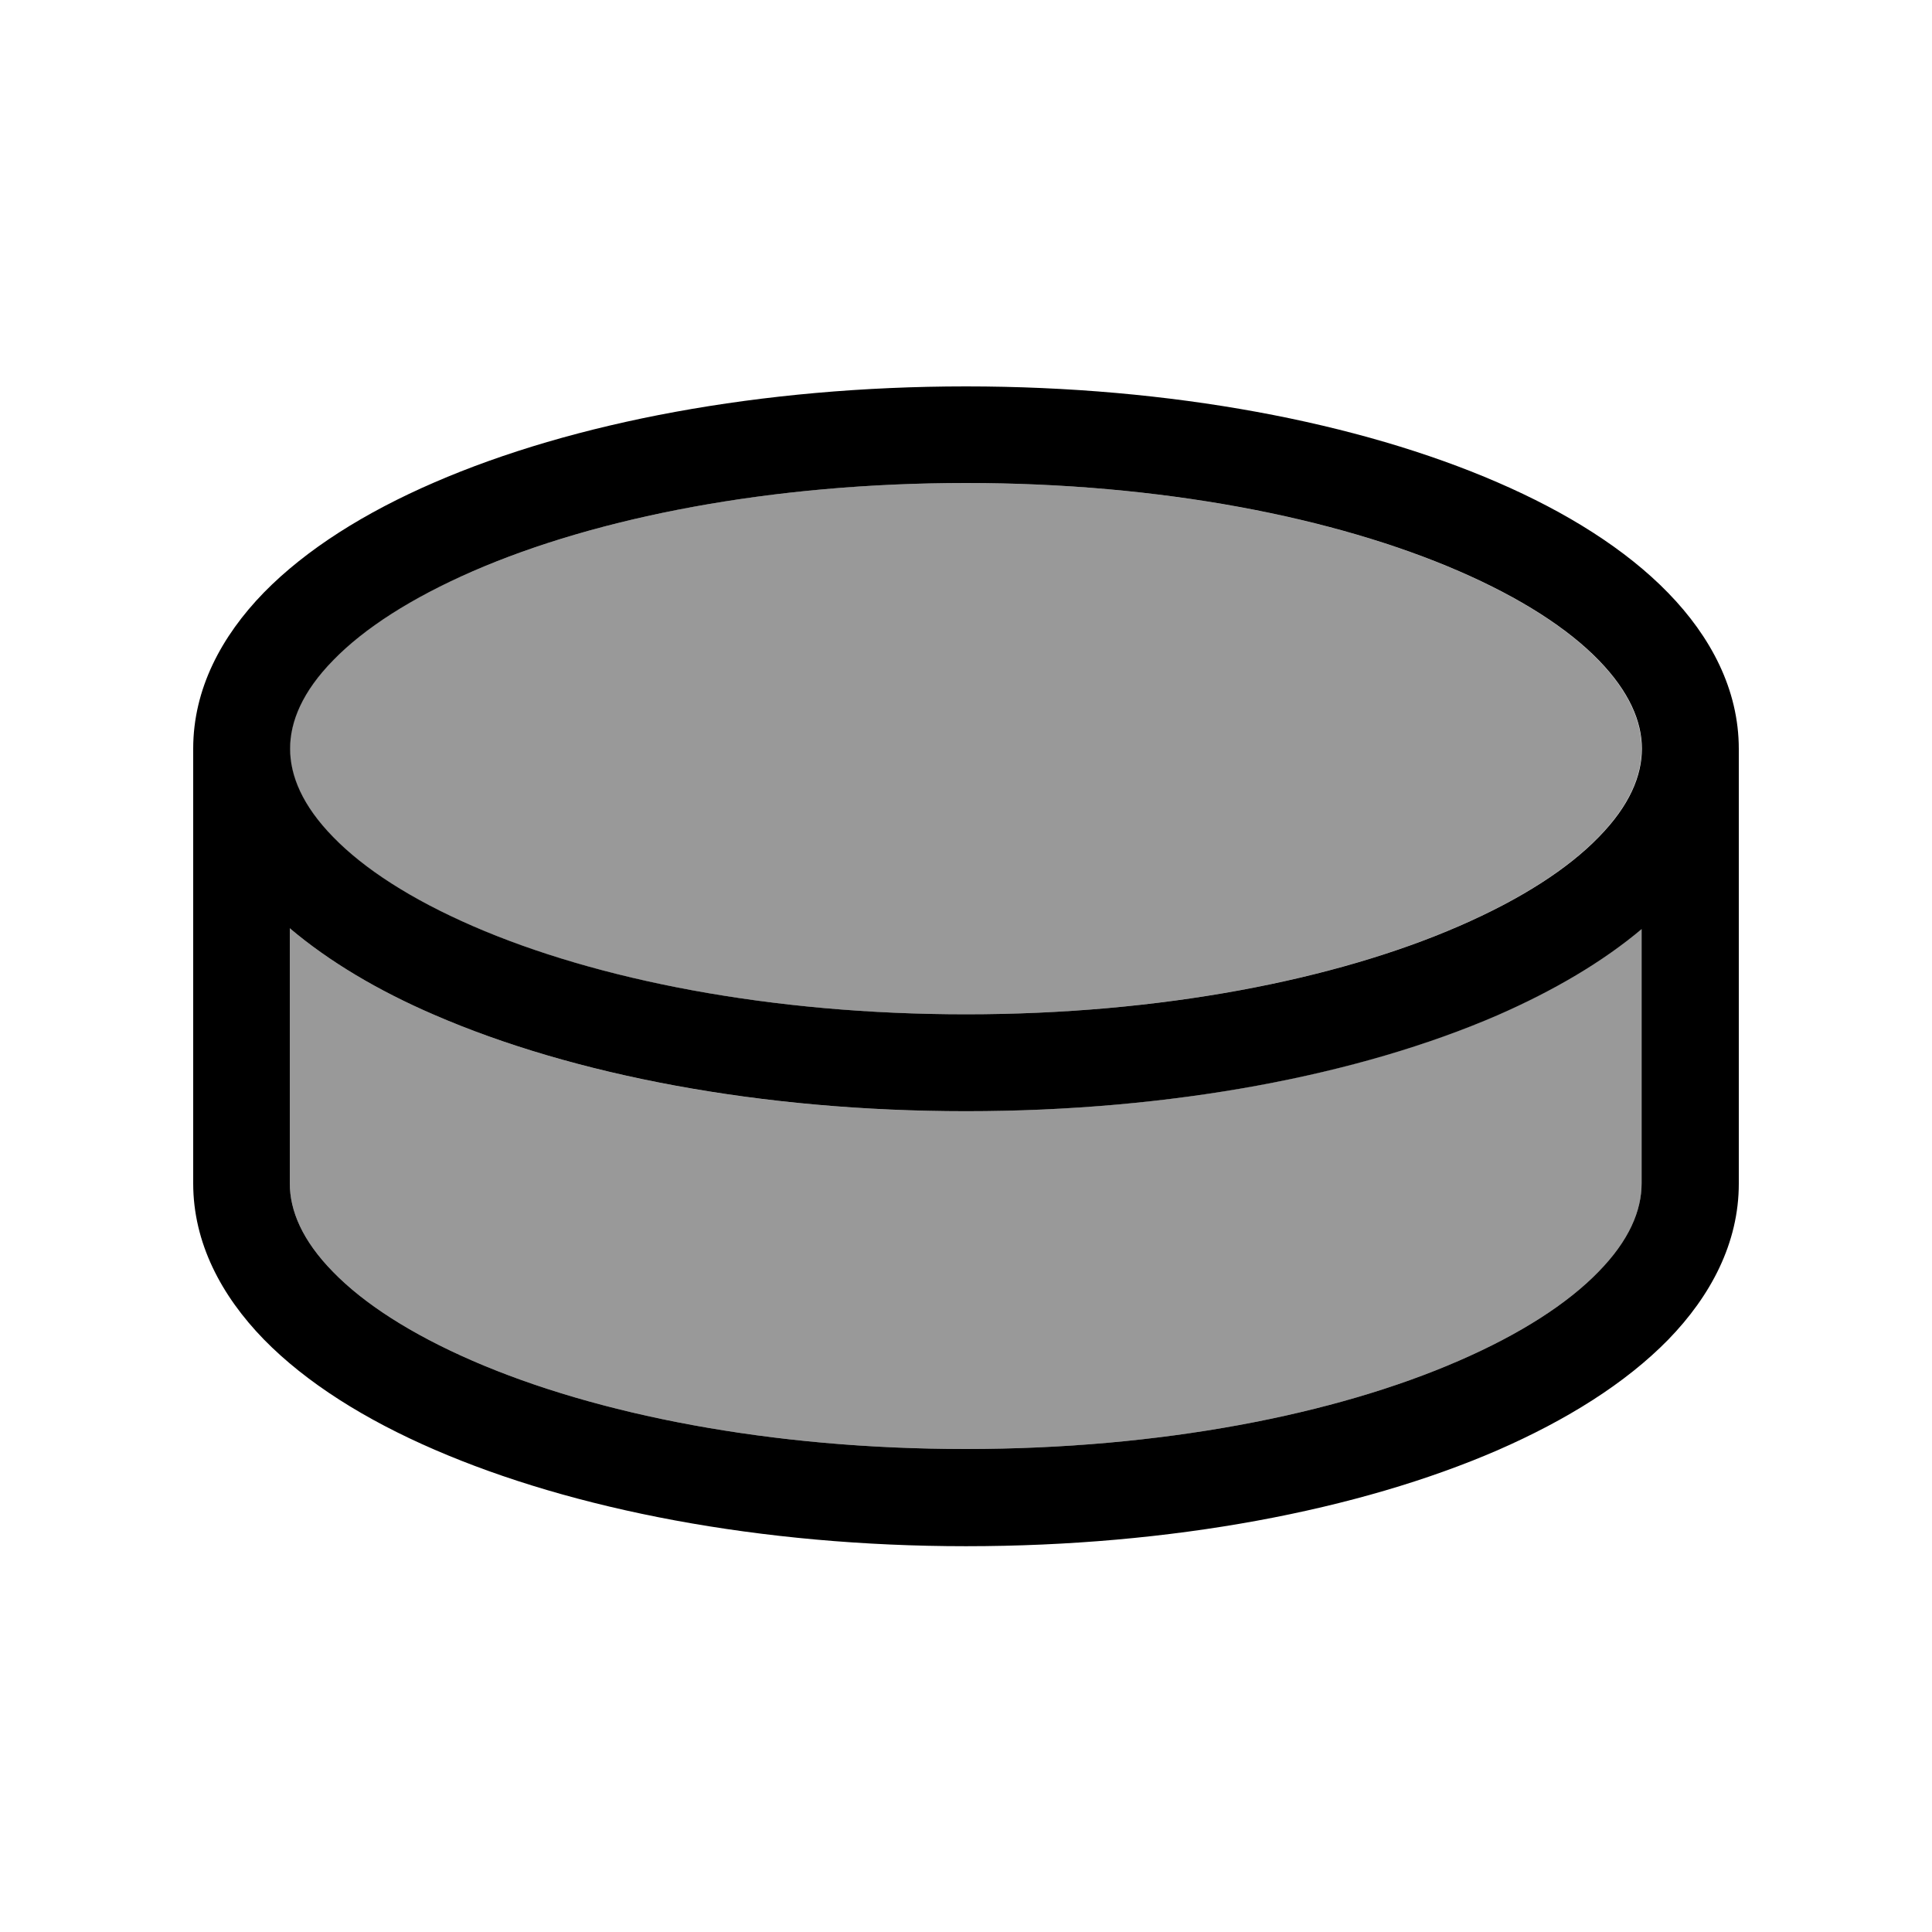 <svg xmlns="http://www.w3.org/2000/svg" viewBox="0 0 640 640"><!--! Font Awesome Pro 7.1.0 by @fontawesome - https://fontawesome.com License - https://fontawesome.com/license (Commercial License) Copyright 2025 Fonticons, Inc. --><path opacity=".4" fill="currentColor" d="M96 248C96 257 100.1 266.9 110.3 277.3C120.5 287.8 136.1 297.9 156.6 306.8C197.6 324.6 255.3 336 319.9 336C384.5 336 442.3 324.6 483.2 306.8C503.7 297.9 519.3 287.8 529.5 277.3C539.7 266.9 543.8 257 543.8 248C543.8 239 539.6 229.1 529.5 218.7C519.3 208.2 503.7 198.1 483.2 189.2C442.2 171.4 384.5 160 319.9 160C255.3 160 197.6 171.4 156.7 189.2C136.1 198 120.5 208.2 110.3 218.7C100.1 229.1 96 239 96 248zM96 307.6L96 392C96 401 100.1 410.9 110.3 421.3C120.5 431.8 136.1 441.9 156.6 450.8C197.6 468.6 255.3 480 319.9 480C384.5 480 442.3 468.6 483.2 450.8C503.7 441.9 519.3 431.8 529.5 421.3C539.7 410.9 543.8 401 543.8 392L543.8 307.6C530.8 318.6 514.4 328.2 495.9 336.3C450 356.2 387.8 368.1 319.8 368.1C251.8 368.1 189.8 356.1 143.9 336.2C125.3 328.2 109 318.5 96 307.5z"/><path fill="currentColor" d="M320 128C387.9 128 450.2 139.9 496.1 159.8C519 169.7 538.6 182 552.6 196.4C566.7 210.9 576 228.4 576 248.1L576 392.1C576 411.8 566.7 429.3 552.6 443.8C538.5 458.2 519 470.4 496.1 480.4C450.2 500.3 388 512.2 320 512.2C252 512.2 189.8 500.1 143.9 480.2C121 470.3 101.5 458.1 87.4 443.7C73.3 429.2 64 411.7 64 392L64 248C64 228.3 73.3 210.8 87.4 196.3C101.5 181.9 121 169.7 143.9 159.8C189.8 139.9 252.1 128 320 128zM544 307.6C531 318.6 514.6 328.2 496.1 336.3C450.2 356.2 388 368.1 320 368.1C252 368.1 189.8 356.1 143.9 336.2C125.3 328.2 109 318.5 96 307.5L96 392C96 401 100.1 410.9 110.3 421.3C120.5 431.8 136.1 441.9 156.6 450.8C197.6 468.6 255.3 480 319.9 480C384.5 480 442.3 468.6 483.2 450.8C503.7 441.9 519.3 431.8 529.5 421.3C539.7 410.9 543.8 401 543.8 392L543.8 307.6zM320 160C255.4 160 197.6 171.4 156.7 189.2C136.2 198.1 120.6 208.2 110.4 218.7C100.2 229.1 96.1 239 96.1 248C96.1 257 100.2 266.9 110.4 277.3C120.6 287.8 136.2 297.9 156.7 306.8C197.7 324.6 255.4 336 320 336C384.6 336 442.4 324.6 483.3 306.8C503.8 297.9 519.4 287.8 529.6 277.3C539.8 266.9 543.9 257 543.9 248C543.9 239 539.7 229.1 529.6 218.7C519.4 208.2 503.8 198.1 483.3 189.2C442.3 171.4 384.6 160 320 160z"/></svg>